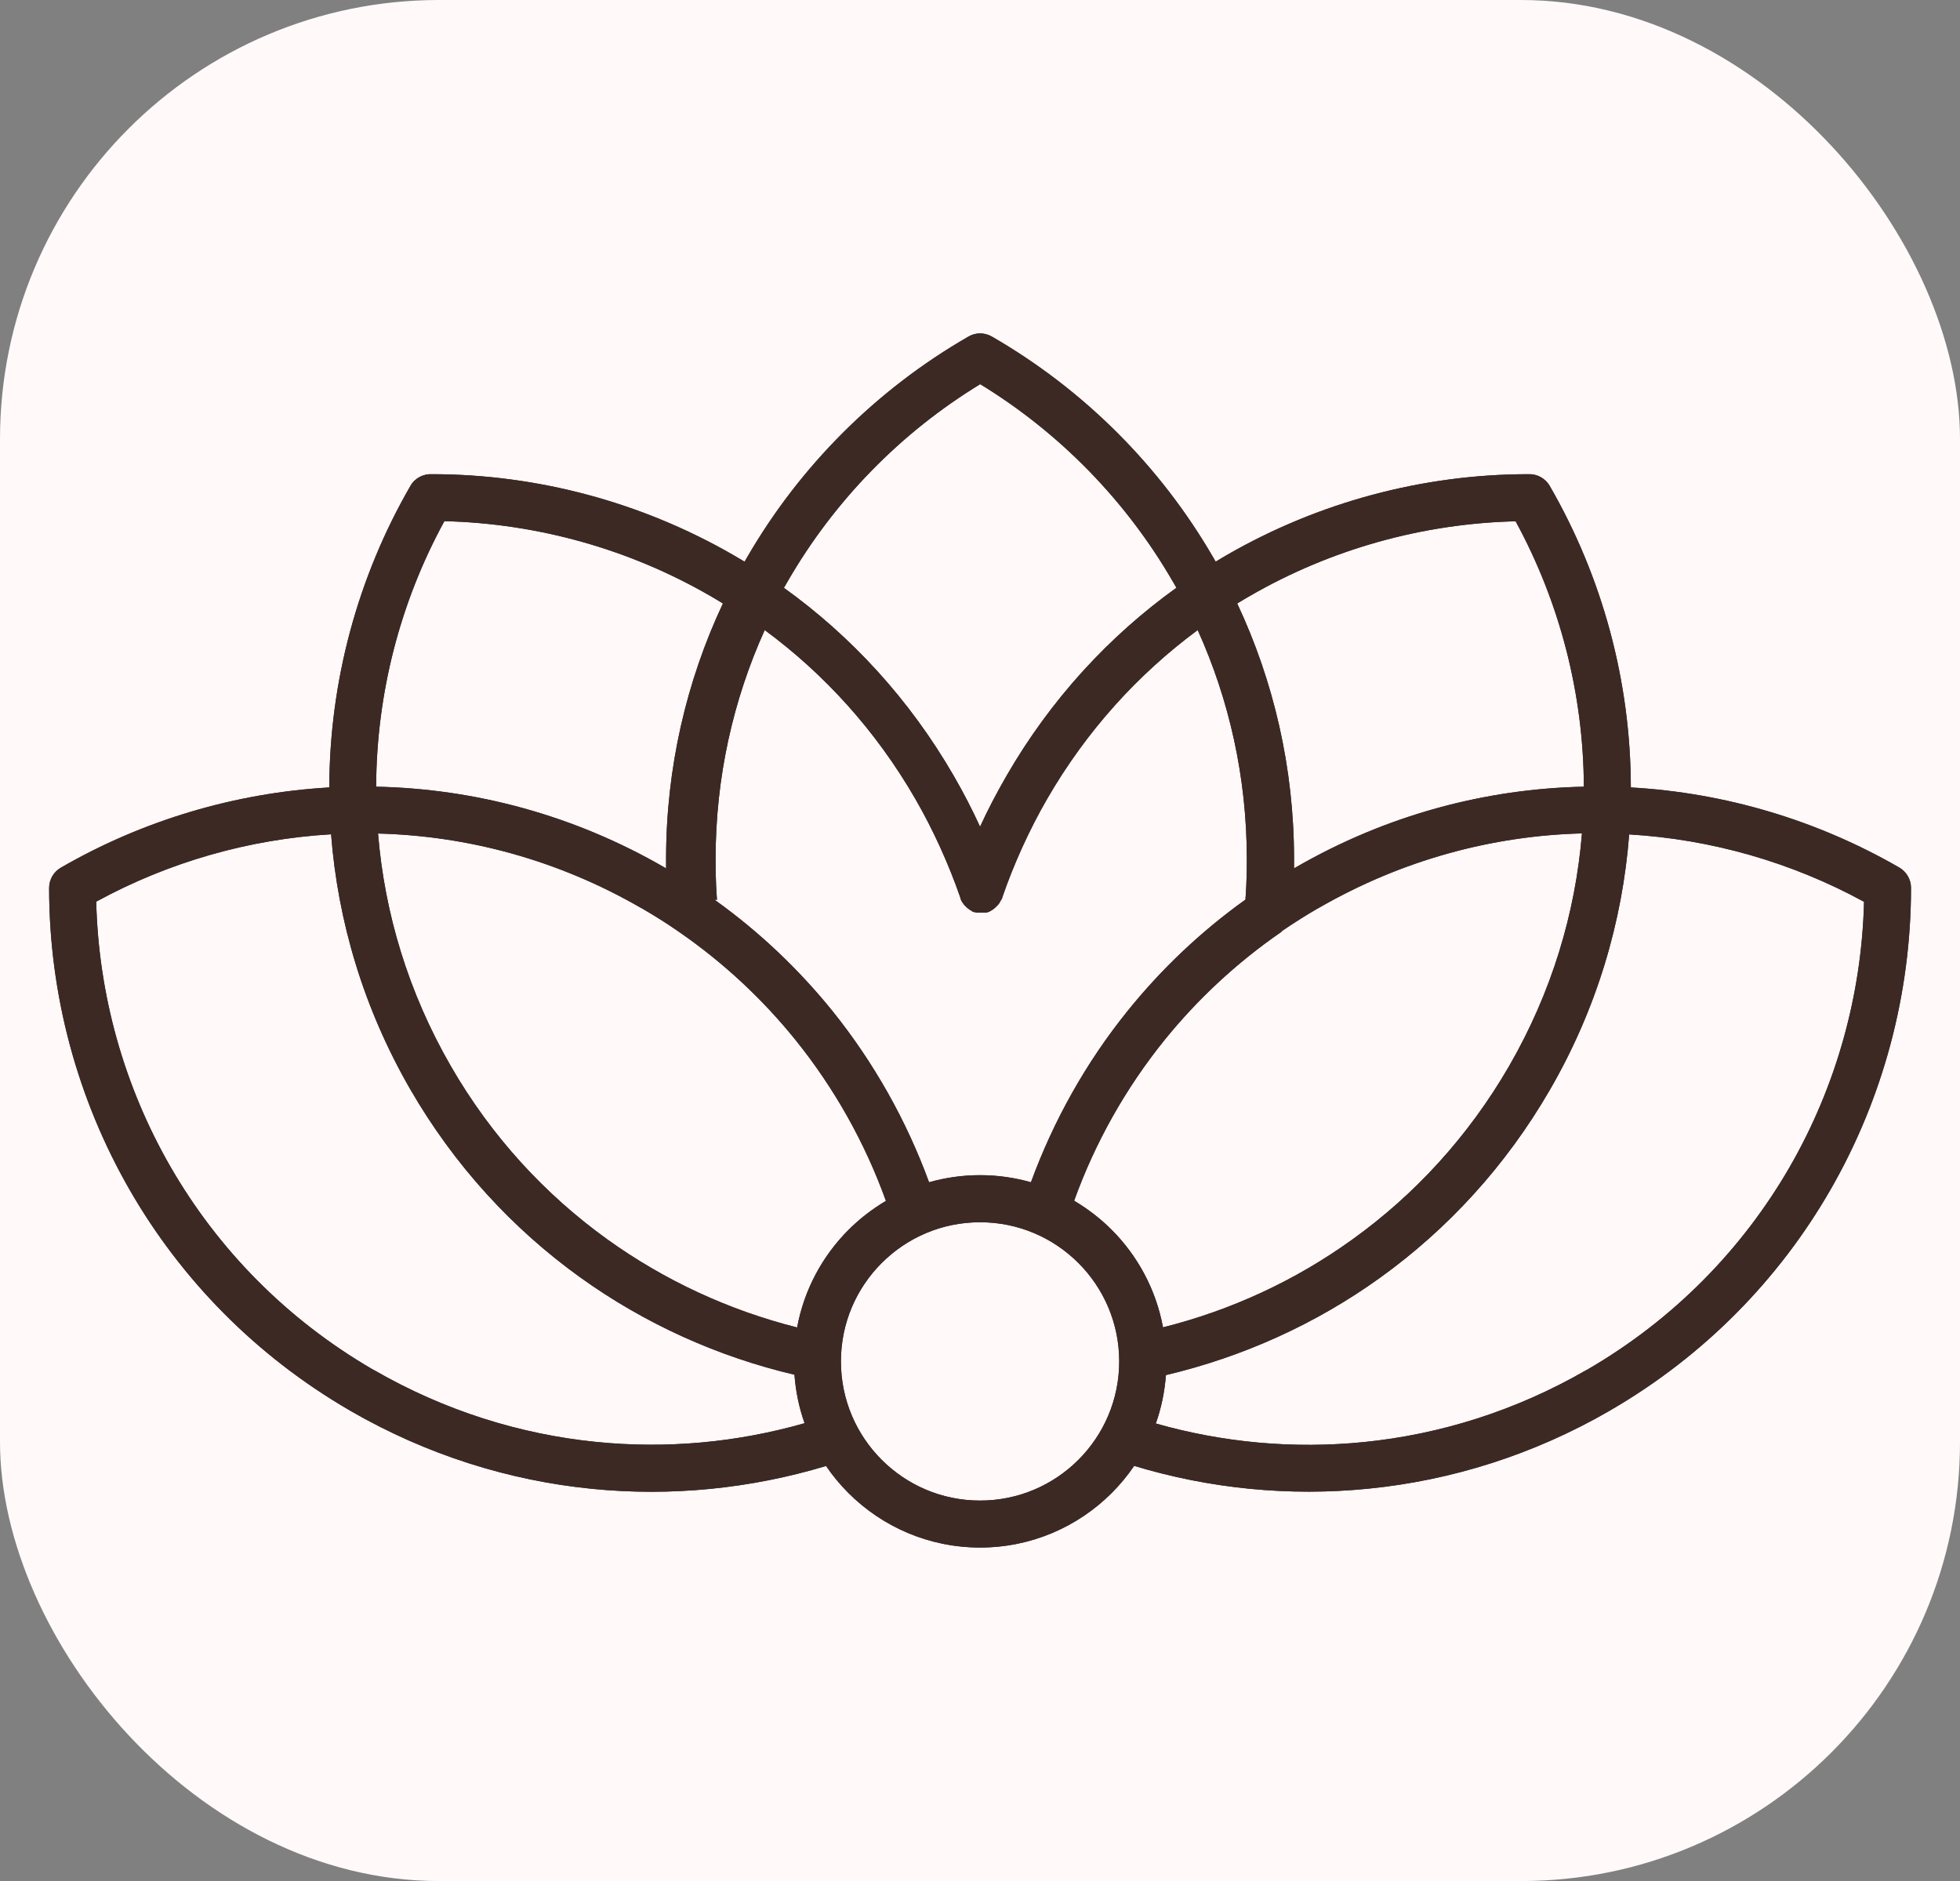 <?xml version="1.0" encoding="UTF-8"?> <svg xmlns="http://www.w3.org/2000/svg" xmlns:xlink="http://www.w3.org/1999/xlink" id="Réteg_2" data-name="Réteg 2" viewBox="0 0 154.81 148.56"><rect x="0" y="0" width="154.81" height="148.56" fill="#808080" stroke="none"/><defs><style> .cls-1 { fill: #fff9fa; } .cls-2 { fill: #3d2924; } .cls-3 { clip-path: url(#clippath); } </style><clipPath id="clippath"><path class="cls-2" d="M125.1,62.13c-.03-7.32-1.89-14.54-5.39-20.96-7.36.18-14.58,2.2-20.96,5.88-.35.2-.69.4-1.03.61,2.88,6.13,4.49,12.98,4.49,20.19,0,.24,0,.48,0,.73l.04-.02.1-.06c7.19-4.15,15.01-6.21,22.76-6.37M85.18,99.75c-1.99-1.99-4.73-3.22-7.77-3.22s-5.78,1.23-7.77,3.22c-1.99,1.99-3.22,4.73-3.22,7.77s1.23,5.78,3.22,7.77c1.99,1.99,4.73,3.22,7.77,3.22s5.78-1.23,7.77-3.22c1.99-1.99,3.22-4.74,3.22-7.77s-1.23-5.78-3.22-7.77ZM91.28,112.42c5.3,1.51,10.88,2.03,16.44,1.47,6-.6,11.98-2.46,17.55-5.67l.1-.05c6.88-3.99,12.27-9.57,15.98-15.99,3.68-6.38,5.7-13.61,5.88-20.96-5.72-3.12-12.07-4.94-18.55-5.32-.53,6.89-2.56,13.77-6.25,20.15-3.49,6.04-8.1,11.03-13.41,14.85-5.11,3.68-10.88,6.27-16.93,7.7-.1,1.33-.37,2.62-.8,3.83ZM61.91,46.42c5.32,3.82,9.93,8.81,13.42,14.85.77,1.33,1.46,2.67,2.08,4.02.6-1.31,1.3-2.65,2.09-4.02,3.49-6.04,8.1-11.03,13.42-14.85-.1-.17-.19-.34-.29-.5-3.69-6.38-8.94-11.75-15.21-15.58-6.28,3.83-11.52,9.19-15.21,15.58-.1.17-.19.34-.29.5ZM26.15,65.89c-6.49.38-12.84,2.2-18.55,5.32.18,7.36,2.2,14.58,5.88,20.96,3.71,6.43,9.1,12,15.97,15.99l.1.05c5.57,3.21,11.55,5.07,17.55,5.67,5.56.56,11.14.04,16.45-1.48-.43-1.21-.7-2.49-.8-3.83-6.05-1.42-11.82-4.02-16.94-7.7-5.31-3.82-9.92-8.81-13.41-14.85-3.68-6.38-5.72-13.26-6.25-20.15ZM69.97,94.83c-1.64-4.55-4.04-8.85-7.13-12.69-2.59-3.21-5.66-6.09-9.19-8.53l-.07-.05c-.92-.64-1.88-1.24-2.86-1.81l-.1-.05c-6.56-3.79-13.69-5.69-20.76-5.87.51,6.28,2.39,12.55,5.75,18.37,3.21,5.57,7.46,10.16,12.37,13.69,4.54,3.26,9.63,5.6,14.98,6.95.55-2.98,2-5.65,4.06-7.71.88-.88,1.88-1.65,2.96-2.29ZM56.44,71.06c3.55,2.54,6.65,5.5,9.29,8.76,3.3,4.1,5.87,8.69,7.65,13.55,1.28-.36,2.63-.56,4.03-.56s2.74.2,4.02.56c1.78-4.86,4.34-9.45,7.65-13.55,2.64-3.27,5.74-6.23,9.29-8.77.03-.38.05-.78.07-1.17.03-.59.04-1.27.04-2.03,0-6.45-1.39-12.58-3.88-18.09-4.71,3.48-8.79,7.96-11.9,13.35-.7,1.21-1.35,2.48-1.96,3.82-.6,1.32-1.12,2.63-1.57,3.93v.02s-.01.02-.01.02v.03s-.02.02-.02.02h0s-.02.04-.02.04v.03s-.02.01-.02.01v.03s-.02,0-.02,0l-.02.03h0c-.04.09-.09.17-.13.24h0s-.03.04-.03.04c-.03.04-.05.07-.08.1h0s-.03.03-.03.03h0s-.03.03-.03.03h0s-.03.03-.03.03h0s-.03.03-.03.03h0s-.03.03-.03.03h0s-.03.03-.03.03h0s-.03.03-.03.03h0s-.07.06-.11.09l-.03.03h0c-.07.05-.15.1-.23.14h0s-.03.02-.03.02h0s-.03.02-.03.02h-.01s-.03.02-.03.02l-.04.02h0s-.02,0-.02,0h-.02s-.02.02-.02.02h-.02s-.02.01-.02.01h0s-.04.01-.04.01h0s-.02,0-.02,0h-.03s-.04.02-.04.02h0s-.01,0-.01,0h-.03s0,0,0,0h-.04s0,0,0,0h-.04s0,0,0,0h-.04s0,0,0,0h-.04s0,0,0,0h-.04s0,0,0,0h-.04s0,0,0,0h-.04s0,0,0,0h-.04s-.04,0-.04,0h-.05s0,0,0,0h-.04s0,0,0,0h-.04s0,0,0,0h-.04s0,0,0,0h-.04s0,0,0,0h-.04s0,0,0,0h-.04s0,0,0,0h-.03s-.01-.01-.01-.01h0s-.04-.01-.04-.01h-.03s-.02-.01-.02-.01h0s-.04-.01-.04-.01h0s-.03,0-.03,0h-.02s-.02-.01-.02-.01h-.03s-.02-.01-.02-.01h0s-.04-.02-.04-.02h-.03s-.01-.02-.01-.02h-.03s0-.02,0-.02l-.03-.02h0c-.08-.04-.16-.09-.23-.14h0s-.03-.03-.03-.03c-.04-.03-.07-.05-.11-.08h0s-.03-.03-.03-.03h0s-.03-.03-.03-.03h0s-.03-.03-.03-.03h0s-.03-.03-.03-.03h0s-.03-.03-.03-.03h0s-.03-.03-.03-.03h0s-.03-.03-.03-.03h0s-.06-.07-.08-.11l-.03-.03h0c-.05-.07-.1-.15-.14-.23h0s-.02-.04-.02-.04h0s-.01-.04-.01-.04h0s-.01-.04-.01-.04l-.02-.04h0s0-.02,0-.02v-.03s-.02-.02-.02-.02v-.02c-.45-1.3-.98-2.62-1.58-3.94h0c-.59-1.3-1.24-2.57-1.96-3.82-3.11-5.39-7.19-9.87-11.9-13.34-2.49,5.51-3.88,11.63-3.88,18.09,0,.77.01,1.44.04,2.04.02.4.04.79.07,1.17ZM29.71,62.13c7.75.16,15.58,2.22,22.76,6.37l.1.06.04.03c0-.26,0-.5,0-.74,0-7.21,1.61-14.06,4.49-20.19-.34-.21-.69-.42-1.04-.62-6.38-3.68-13.61-5.7-20.96-5.88-3.51,6.42-5.36,13.64-5.39,20.96ZM65.24,115.78c-5.95,1.79-12.25,2.43-18.51,1.8-6.52-.65-13.01-2.67-19.04-6.15l-.1-.06c-7.45-4.33-13.3-10.38-17.32-17.35-4.18-7.25-6.39-15.51-6.39-23.89,0-.68.37-1.28.92-1.6,6.47-3.74,13.76-5.91,21.21-6.34.02-8.36,2.23-16.59,6.41-23.82.36-.63,1.04-.96,1.72-.92,8.33.01,16.55,2.22,23.77,6.38.3.17.6.35.9.53l.18-.31c4.18-7.23,10.22-13.27,17.47-17.45.56-.34,1.27-.37,1.88-.02,7.26,4.19,13.31,10.23,17.5,17.47l.18.31c.3-.18.59-.36.89-.53,7.22-4.16,15.44-6.37,23.77-6.38.68-.04,1.35.29,1.72.92,4.18,7.23,6.4,15.46,6.41,23.82,7.45.42,14.73,2.59,21.21,6.33.55.32.92.92.92,1.6,0,8.37-2.2,16.63-6.39,23.89-4.02,6.97-9.87,13.02-17.32,17.35l-.1.06c-6.04,3.49-12.52,5.5-19.04,6.15-6.26.63-12.56,0-18.51-1.8-.52.77-1.11,1.48-1.77,2.14-2.66,2.66-6.34,4.31-10.4,4.31s-7.74-1.65-10.4-4.31c-.65-.65-1.25-1.37-1.77-2.14ZM101.24,73.57s-.06.04-.08.06c-3.53,2.44-6.6,5.32-9.19,8.52-3.09,3.83-5.49,8.13-7.13,12.68,1.08.64,2.08,1.41,2.96,2.29,2.06,2.06,3.51,4.73,4.06,7.71,5.35-1.34,10.44-3.68,14.97-6.95,4.9-3.52,9.15-8.12,12.37-13.69,3.36-5.82,5.24-12.09,5.75-18.37-7.07.18-14.2,2.09-20.76,5.87l-.1.05c-.98.57-1.93,1.17-2.85,1.8Z"></path></clipPath></defs><g id="Réteg_1" data-name="Réteg 1"><rect class="cls-1" width="154.81" height="148.56" rx="34.68" ry="34.68"></rect><g><path class="cls-2" d="M125.1,62.13c-.03-7.32-1.89-14.54-5.39-20.96-7.36.18-14.58,2.2-20.96,5.88-.35.2-.69.4-1.03.61,2.88,6.13,4.49,12.98,4.49,20.19,0,.24,0,.48,0,.73l.04-.02.1-.06c7.19-4.15,15.01-6.21,22.76-6.37M85.18,99.75c-1.99-1.99-4.73-3.22-7.77-3.22s-5.78,1.23-7.77,3.22c-1.99,1.99-3.22,4.73-3.22,7.77s1.23,5.78,3.22,7.77c1.99,1.99,4.73,3.22,7.77,3.22s5.78-1.23,7.77-3.22c1.99-1.99,3.22-4.74,3.22-7.77s-1.23-5.78-3.22-7.77ZM91.28,112.42c5.3,1.51,10.88,2.03,16.44,1.47,6-.6,11.98-2.46,17.55-5.67l.1-.05c6.88-3.99,12.27-9.57,15.98-15.99,3.68-6.38,5.7-13.61,5.88-20.96-5.72-3.12-12.07-4.94-18.55-5.32-.53,6.89-2.56,13.77-6.25,20.15-3.49,6.04-8.1,11.03-13.41,14.85-5.11,3.68-10.88,6.27-16.93,7.7-.1,1.33-.37,2.62-.8,3.83ZM61.91,46.42c5.32,3.82,9.93,8.81,13.42,14.85.77,1.33,1.46,2.67,2.08,4.02.6-1.31,1.3-2.65,2.09-4.02,3.49-6.04,8.1-11.03,13.42-14.85-.1-.17-.19-.34-.29-.5-3.69-6.38-8.94-11.75-15.21-15.58-6.28,3.83-11.52,9.19-15.21,15.58-.1.17-.19.34-.29.5ZM26.15,65.89c-6.49.38-12.84,2.2-18.55,5.32.18,7.36,2.2,14.58,5.88,20.96,3.71,6.43,9.1,12,15.97,15.99l.1.05c5.57,3.21,11.55,5.07,17.55,5.67,5.56.56,11.14.04,16.45-1.48-.43-1.21-.7-2.49-.8-3.83-6.05-1.42-11.82-4.02-16.94-7.7-5.31-3.82-9.92-8.81-13.41-14.85-3.68-6.38-5.72-13.26-6.25-20.15ZM69.97,94.83c-1.64-4.55-4.04-8.85-7.13-12.69-2.59-3.21-5.66-6.09-9.19-8.53l-.07-.05c-.92-.64-1.88-1.24-2.86-1.81l-.1-.05c-6.56-3.79-13.69-5.69-20.76-5.87.51,6.28,2.39,12.55,5.75,18.37,3.21,5.57,7.46,10.16,12.37,13.69,4.54,3.26,9.63,5.6,14.98,6.95.55-2.98,2-5.65,4.06-7.71.88-.88,1.88-1.65,2.96-2.29ZM56.44,71.06c3.55,2.54,6.65,5.5,9.29,8.76,3.3,4.1,5.87,8.69,7.65,13.55,1.28-.36,2.63-.56,4.03-.56s2.74.2,4.02.56c1.78-4.86,4.34-9.45,7.65-13.55,2.64-3.27,5.74-6.23,9.29-8.77.03-.38.05-.78.07-1.17.03-.59.04-1.27.04-2.03,0-6.45-1.39-12.58-3.88-18.09-4.71,3.48-8.79,7.96-11.9,13.35-.7,1.21-1.35,2.48-1.96,3.82-.6,1.32-1.12,2.63-1.57,3.93v.02s-.01.02-.01.02v.03s-.02.02-.02.02h0s-.02.04-.02.04v.03s-.02.01-.02.01v.03s-.02,0-.02,0l-.02.03h0c-.04.09-.09.17-.13.24h0s-.03.04-.03.04c-.03.04-.05.07-.08.1h0s-.03.03-.03.03h0s-.03.03-.03.03h0s-.03.03-.03.03h0s-.03.03-.03.03h0s-.03.03-.03.03h0s-.03.03-.03.03h0s-.03.03-.03.03h0s-.07.06-.11.09l-.03.03h0c-.07.05-.15.1-.23.14h0s-.03.02-.03.02h0s-.03.02-.03.02h-.01s-.03.02-.03.02l-.04.02h0s-.02,0-.02,0h-.02s-.02.02-.02.02h-.02s-.02.01-.02.01h0s-.04.01-.04.01h0s-.02,0-.02,0h-.03s-.04.02-.04.02h0s-.01,0-.01,0h-.03s0,0,0,0h-.04s0,0,0,0h-.04s0,0,0,0h-.04s0,0,0,0h-.04s0,0,0,0h-.04s0,0,0,0h-.04s0,0,0,0h-.04s0,0,0,0h-.04s-.04,0-.04,0h-.05s0,0,0,0h-.04s0,0,0,0h-.04s0,0,0,0h-.04s0,0,0,0h-.04s0,0,0,0h-.04s0,0,0,0h-.04s0,0,0,0h-.03s-.01-.01-.01-.01h0s-.04-.01-.04-.01h-.03s-.02-.01-.02-.01h0s-.04-.01-.04-.01h0s-.03,0-.03,0h-.02s-.02-.01-.02-.01h-.03s-.02-.01-.02-.01h0s-.04-.02-.04-.02h-.03s-.01-.02-.01-.02h-.03s0-.02,0-.02l-.03-.02h0c-.08-.04-.16-.09-.23-.14h0s-.03-.03-.03-.03c-.04-.03-.07-.05-.11-.08h0s-.03-.03-.03-.03h0s-.03-.03-.03-.03h0s-.03-.03-.03-.03h0s-.03-.03-.03-.03h0s-.03-.03-.03-.03h0s-.03-.03-.03-.03h0s-.03-.03-.03-.03h0s-.06-.07-.08-.11l-.03-.03h0c-.05-.07-.1-.15-.14-.23h0s-.02-.04-.02-.04h0s-.01-.04-.01-.04h0s-.01-.04-.01-.04l-.02-.04h0s0-.02,0-.02v-.03s-.02-.02-.02-.02v-.02c-.45-1.3-.98-2.62-1.58-3.94h0c-.59-1.3-1.24-2.57-1.96-3.82-3.11-5.39-7.19-9.87-11.9-13.34-2.49,5.51-3.88,11.63-3.88,18.09,0,.77.01,1.44.04,2.04.02.4.04.79.07,1.17ZM29.71,62.13c7.75.16,15.58,2.22,22.76,6.37l.1.06.04.03c0-.26,0-.5,0-.74,0-7.21,1.61-14.06,4.49-20.19-.34-.21-.69-.42-1.04-.62-6.38-3.68-13.61-5.7-20.96-5.88-3.51,6.42-5.36,13.64-5.39,20.96ZM65.24,115.78c-5.95,1.79-12.25,2.43-18.51,1.8-6.52-.65-13.01-2.67-19.04-6.15l-.1-.06c-7.45-4.33-13.3-10.38-17.32-17.35-4.18-7.25-6.39-15.51-6.39-23.89,0-.68.37-1.28.92-1.6,6.47-3.74,13.76-5.91,21.21-6.34.02-8.36,2.23-16.59,6.41-23.82.36-.63,1.04-.96,1.72-.92,8.33.01,16.55,2.22,23.77,6.38.3.17.6.35.9.53l.18-.31c4.18-7.23,10.22-13.27,17.47-17.45.56-.34,1.27-.37,1.88-.02,7.26,4.19,13.31,10.23,17.5,17.47l.18.31c.3-.18.59-.36.89-.53,7.22-4.16,15.44-6.37,23.77-6.38.68-.04,1.35.29,1.72.92,4.18,7.23,6.4,15.46,6.41,23.82,7.45.42,14.73,2.59,21.21,6.33.55.32.92.92.92,1.6,0,8.37-2.2,16.63-6.39,23.89-4.02,6.97-9.87,13.02-17.32,17.35l-.1.06c-6.04,3.49-12.52,5.5-19.04,6.15-6.26.63-12.56,0-18.51-1.8-.52.77-1.11,1.48-1.77,2.14-2.66,2.66-6.34,4.31-10.4,4.31s-7.74-1.65-10.4-4.31c-.65-.65-1.25-1.37-1.77-2.14ZM101.24,73.57s-.06.04-.08.06c-3.53,2.44-6.6,5.32-9.19,8.52-3.09,3.83-5.49,8.13-7.13,12.68,1.08.64,2.08,1.41,2.96,2.29,2.06,2.06,3.51,4.73,4.06,7.71,5.35-1.34,10.44-3.68,14.97-6.95,4.9-3.52,9.15-8.12,12.37-13.69,3.36-5.82,5.24-12.09,5.75-18.37-7.07.18-14.2,2.09-20.76,5.87l-.1.05c-.98.57-1.93,1.17-2.85,1.8Z"></path><g class="cls-3"><rect class="cls-2" x="3.87" y="26.23" width="147.07" height="95.99"></rect></g></g></g></svg> 